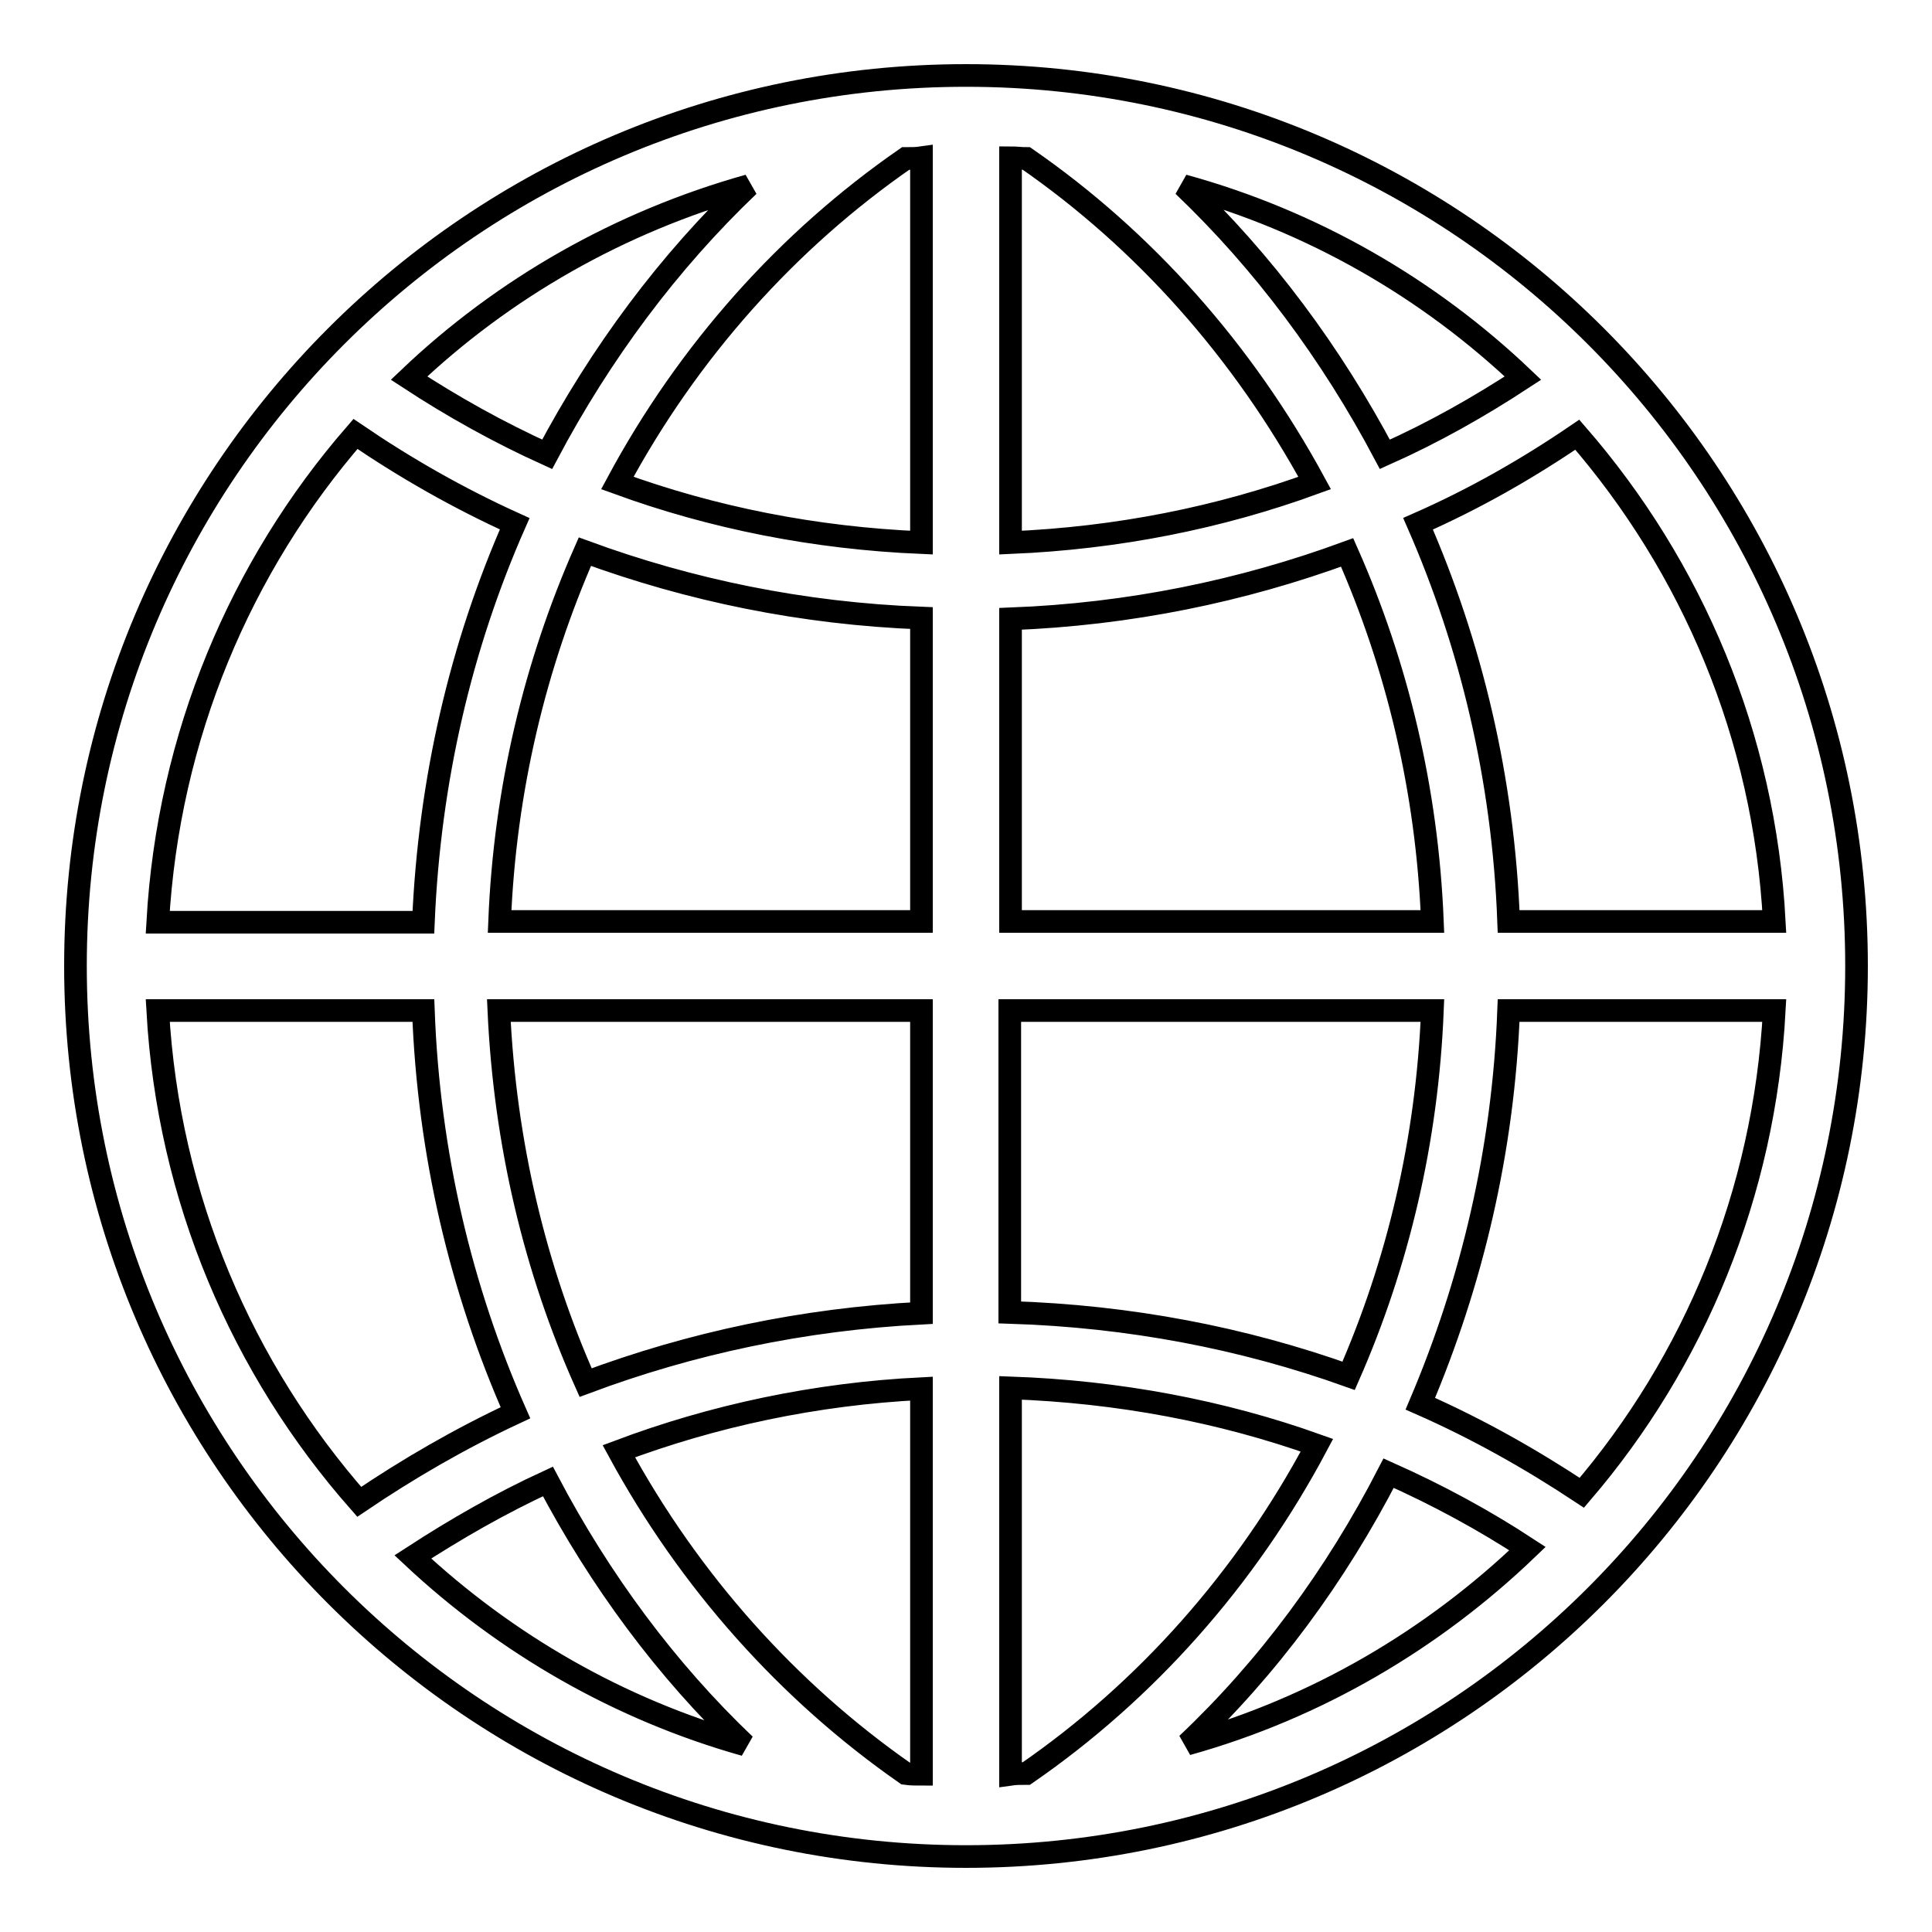 <?xml version="1.0" encoding="utf-8"?>
<!-- Svg Vector Icons : http://www.onlinewebfonts.com/icon -->
<!DOCTYPE svg PUBLIC "-//W3C//DTD SVG 1.1//EN" "http://www.w3.org/Graphics/SVG/1.1/DTD/svg11.dtd">
<svg version="1.1" xmlns="http://www.w3.org/2000/svg" xmlns:xlink="http://www.w3.org/1999/xlink" x="0px" y="0px" viewBox="0 0 256 256" enable-background="new 0 0 256 256" xml:space="preserve">
<g><g><path stroke-width="3" fill-opacity="0" stroke="#000000"  d="M128,10C62.8,10,10,62.8,10,128c0,65.2,52.8,118,118,118c65.2,0,118-52.8,118-118C246,62.8,193.2,10,128,10z M174.2,64c-12.6,4.6-26.1,7.3-40.3,7.9v-51c0.7,0,1.4,0.1,2.1,0.1C151.6,31.8,164.7,46.5,174.2,64z M156.8,24.6c17.1,4.7,32.5,13.6,45,25.5c-5.8,3.8-11.8,7.2-18.3,10.1C176.4,46.8,167.4,34.7,156.8,24.6z M122.1,122.1H66.2c0.7-17.5,4.7-34,11.3-49c13.9,5.1,28.8,8.2,44.6,8.8V122.1z M122.1,133.9v40.1c-15.7,0.8-30.6,4-44.5,9.2c-6.7-15-10.7-31.7-11.5-49.3H122.1z M133.9,133.9h55.9c-0.7,17.3-4.6,33.6-11.1,48.4c-14-5-29-7.9-44.9-8.4V133.9L133.9,133.9z M133.9,122.1V82c15.8-0.6,30.7-3.7,44.6-8.8c6.6,14.9,10.6,31.4,11.3,48.9H133.9L133.9,122.1z M122.1,20.9v51c-14.2-0.6-27.7-3.3-40.3-7.9c9.4-17.5,22.6-32.2,38.2-43C120.8,21,121.4,21,122.1,20.9z M72.5,60.2c-6.4-2.9-12.5-6.3-18.3-10.1c12.5-11.9,27.9-20.7,45-25.5C88.6,34.7,79.6,46.8,72.5,60.2z M68.2,69.4c-7.1,16.1-11.3,33.9-12.1,52.8H20.9C22.3,97.5,31.9,75,47.1,57.5C53.7,62,60.7,66,68.2,69.4z M56.1,133.9c0.7,19,5,37,12.2,53.3c-7.3,3.4-14.2,7.4-20.7,11.8c-15.5-17.6-25.3-40.2-26.7-65.1H56.1L56.1,133.9z M72.6,196.3c6.9,13.1,15.7,25,26.1,34.9C82,226.5,67,217.8,54.7,206.3C60.4,202.6,66.3,199.2,72.6,196.3z M82,192.3c12.5-4.7,26-7.6,40.1-8.3v51.1c-0.7,0-1.4,0-2.1-0.1C104.5,224.2,91.4,209.6,82,192.3z M133.9,235.1v-51.2c14.3,0.5,28,3.1,40.6,7.6c-9.4,17.7-22.7,32.6-38.5,43.5C135.3,235,134.6,235,133.9,235.1z M184,195.2c6.5,2.9,12.6,6.2,18.4,10c-12.5,12-27.9,21.1-45.1,25.9C168,221,177,208.8,184,195.2z M188.2,186c6.8-16,11-33.5,11.7-52.1h35.2c-1.3,24.3-10.6,46.5-25.5,63.9C202.8,193.3,195.7,189.3,188.2,186z M199.9,122.1c-0.7-18.9-5-36.7-12-52.7c7.5-3.3,14.5-7.3,21.1-11.8c15.2,17.5,24.8,39.9,26.1,64.5H199.9z"/></g></g>
</svg>